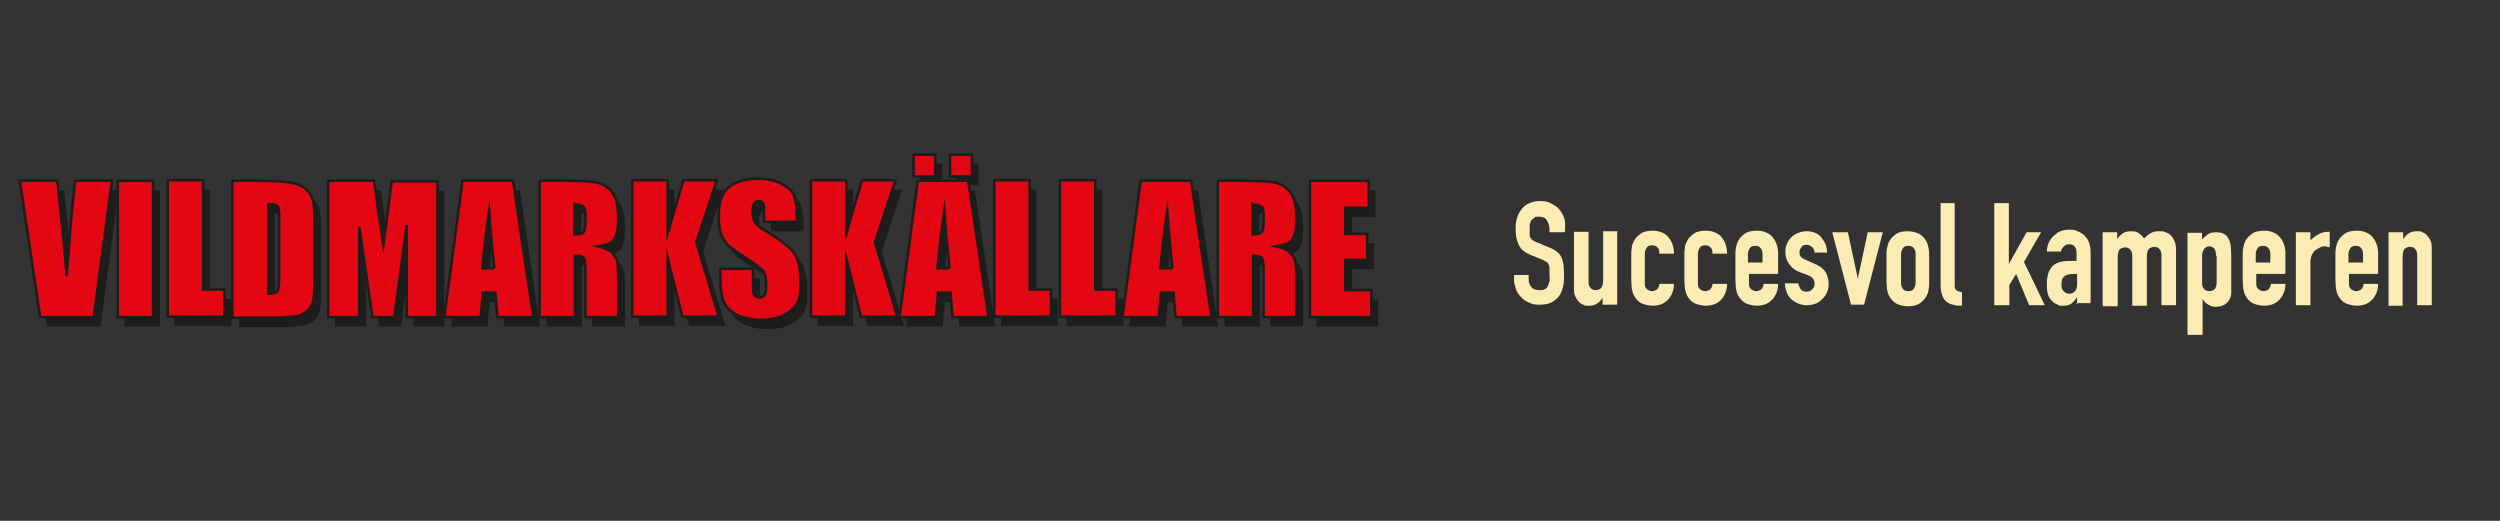 <?xml version="1.0" encoding="UTF-8"?>
<svg id="Layer_1" xmlns="http://www.w3.org/2000/svg" width="480" height="100" version="1.1" viewBox="0 0 480 100">
  <rect x="0" y="0" width="480" height="100" fill="#333333" stroke="none"/>
  <!-- Generator: Adobe Illustrator 29.1.0, SVG Export Plug-In . SVG Version: 2.1.0 Build 142)  -->
  <defs>
    <style>
      .st0 {
        fill: #1d1d1b;
      }

      .st1 {
        fill: #fbecb4;
      }

      .st2 {
        fill: #e30613;
        stroke: #1d1d1b;
        stroke-miterlimit: 10;
        stroke-width: .5px;
      }
    </style>
  </defs>
  <g>
    <g>
      <path class="st0" d="M22.8,36.5l-3.5,26.2h-10.3l-3.9-26.2h7.2c.8,7.2,1.4,13.3,1.8,18.3.4-5,.7-9.5,1.1-13.4l.5-4.9h7.2Z"/>
      <path class="st0" d="M30.7,36.5v26.2h-6.8v-26.2h6.8Z"/>
      <path class="st0" d="M40.3,36.5v20.9h4.1v5.2h-10.9v-26.2h6.8Z"/>
      <path class="st0" d="M46,36.5h5.1c3.3,0,5.5.2,6.7.5s2,.8,2.6,1.5,1,1.5,1.1,2.3.2,2.5.2,5v9.2c0,2.3-.1,3.9-.3,4.7s-.6,1.4-1.2,1.9-1.2.8-2,.9-2,.3-3.7.3h-8.6v-26.2ZM52.8,40.9v17.2c1,0,1.6-.2,1.8-.6s.3-1.5.3-3.2v-10.2c0-1.2,0-1.9-.1-2.3s-.2-.6-.5-.7-.8-.2-1.5-.2Z"/>
      <path class="st0" d="M85.3,36.5v26.2h-5.9v-17.7s-2.4,17.7-2.4,17.7h-4.2l-2.5-17.3v17.3h-6v-26.2h8.8c.3,1.6.5,3.4.8,5.6l1,6.7,1.6-12.2h8.8Z"/>
      <path class="st0" d="M99.8,36.5l3.9,26.2h-6.9l-.4-4.7h-2.4l-.4,4.7h-7l3.5-26.2h9.8ZM96.2,53.3c-.3-3-.7-6.6-1-11-.7,5-1.1,8.7-1.3,11h2.3Z"/>
      <path class="st0" d="M104.8,36.5h4.8c3.2,0,5.4.1,6.5.4s2.1.9,2.8,1.9,1.1,2.6,1.1,4.9-.3,3.4-.8,4.1-1.5,1.1-3,1.3c1.3.3,2.3.8,2.7,1.3s.8,1.1.9,1.5.2,1.8.2,3.9v6.9h-6.3v-8.7c0-1.4-.1-2.3-.3-2.6s-.8-.5-1.7-.5v11.8h-6.8v-26.2ZM111.6,40.9v5.8c.8,0,1.3-.1,1.6-.3s.5-.9.5-2v-1.4c0-.8-.1-1.4-.4-1.6s-.8-.4-1.6-.4Z"/>
      <path class="st0" d="M138.9,36.5l-3.9,11.8,4.3,14.3h-7l-2.8-11.2v11.2h-6.8v-26.2h6.8v10.2l3-10.2h6.4Z"/>
      <path class="st0" d="M154.3,44.4h-6.3v-1.9c0-.9,0-1.5-.2-1.7s-.4-.4-.8-.4-.7.2-.9.5-.3.8-.3,1.5.1,1.5.4,2c.2.4.9,1,1.9,1.6,3,1.8,4.9,3.3,5.7,4.4s1.2,3,1.2,5.6-.2,3.2-.7,4.1-1.3,1.6-2.5,2.2-2.7.9-4.4.9-3.4-.3-4.7-1-2.1-1.6-2.5-2.6-.6-2.6-.6-4.5v-1.7h6.3v3.2c0,1,0,1.6.3,1.9s.5.4.9.4.8-.2,1-.5.3-.9.3-1.6c0-1.5-.2-2.5-.6-3-.4-.5-1.5-1.3-3.2-2.4-1.7-1.1-2.8-1.9-3.4-2.4s-1-1.2-1.4-2.1-.5-2-.5-3.4c0-2,.3-3.5.8-4.4s1.3-1.7,2.5-2.2,2.5-.8,4.1-.8,3.3.3,4.5.9,2.1,1.3,2.5,2.2.6,2.3.6,4.4v1Z"/>
      <path class="st0" d="M173.2,36.5l-3.9,11.8,4.3,14.3h-7l-2.8-11.2v11.2h-6.8v-26.2h6.8v10.2l3-10.2h6.4Z"/>
      <path class="st0" d="M187.2,36.5l3.9,26.2h-6.9l-.4-4.7h-2.4l-.4,4.7h-7l3.5-26.2h9.8ZM180.9,31.4v4.2h-4.2v-4.2h4.2ZM183.6,53.3c-.3-3-.7-6.6-1-11-.7,5-1.1,8.7-1.3,11h2.3ZM187.9,31.4v4.2h-4.2v-4.2h4.2Z"/>
      <path class="st0" d="M199,36.5v20.9h4.1v5.2h-10.9v-26.2h6.8Z"/>
      <path class="st0" d="M211.6,36.5v20.9h4.1v5.2h-10.9v-26.2h6.8Z"/>
      <path class="st0" d="M230,36.5l3.9,26.2h-6.9l-.4-4.7h-2.4l-.4,4.7h-7l3.5-26.2h9.8ZM226.4,53.3c-.3-3-.7-6.6-1-11-.7,5-1.1,8.7-1.3,11h2.3Z"/>
      <path class="st0" d="M235,36.5h4.8c3.2,0,5.4.1,6.5.4s2.1.9,2.8,1.9,1.1,2.6,1.1,4.9-.3,3.4-.8,4.1-1.5,1.1-3,1.3c1.3.3,2.3.8,2.7,1.3s.8,1.1.9,1.5.2,1.8.2,3.9v6.9h-6.3v-8.7c0-1.4-.1-2.3-.3-2.6s-.8-.5-1.7-.5v11.8h-6.8v-26.2ZM241.8,40.9v5.8c.8,0,1.3-.1,1.6-.3s.5-.9.5-2v-1.4c0-.8-.1-1.4-.4-1.6s-.8-.4-1.6-.4Z"/>
      <path class="st0" d="M252.8,36.5h11.3v5.2h-4.5v5h4.2v5h-4.2v5.8h5v5.2h-11.8v-26.2Z"/>
    </g>
    <g>
      <path class="st2" d="M21.5,34.7l-3.5,26.2H7.7l-3.9-26.2h7.2c.8,7.2,1.4,13.3,1.8,18.3.4-5,.7-9.5,1.1-13.4l.5-4.9h7.2Z"/>
      <path class="st2" d="M29.4,34.7v26.2h-6.8v-26.2h6.8Z"/>
      <path class="st2" d="M39,34.7v20.9h4.1v5.2h-10.9v-26.2h6.8Z"/>
      <path class="st2" d="M44.7,34.7h5.1c3.3,0,5.5.2,6.7.5s2,.8,2.6,1.5,1,1.5,1.1,2.3.2,2.5.2,5v9.2c0,2.3-.1,3.9-.3,4.7s-.6,1.4-1.2,1.9-1.2.8-2,.9-2,.3-3.7.3h-8.6v-26.2ZM51.5,39.2v17.2c1,0,1.6-.2,1.8-.6s.3-1.5.3-3.2v-10.2c0-1.2,0-1.9-.1-2.3s-.2-.6-.5-.7-.8-.2-1.5-.2Z"/>
      <path class="st2" d="M84,34.7v26.2h-5.9v-17.7s-2.4,17.7-2.4,17.7h-4.2l-2.5-17.3v17.3h-6v-26.2h8.8c.3,1.6.5,3.4.8,5.6l1,6.7,1.6-12.2h8.8Z"/>
      <path class="st2" d="M98.5,34.7l3.9,26.2h-6.9l-.4-4.7h-2.4l-.4,4.7h-7l3.5-26.2h9.8ZM94.9,51.5c-.3-3-.7-6.6-1-11-.7,5-1.1,8.7-1.3,11h2.3Z"/>
      <path class="st2" d="M103.5,34.7h4.8c3.2,0,5.4.1,6.5.4s2.1.9,2.8,1.9,1.1,2.6,1.1,4.9-.3,3.4-.8,4.1-1.5,1.1-3,1.3c1.3.3,2.3.8,2.7,1.3s.8,1.1.9,1.5.2,1.8.2,3.9v6.9h-6.3v-8.7c0-1.4-.1-2.3-.3-2.6s-.8-.5-1.7-.5v11.8h-6.8v-26.2ZM110.3,39.2v5.8c.8,0,1.3-.1,1.6-.3s.5-.9.5-2v-1.4c0-.8-.1-1.4-.4-1.6s-.8-.4-1.6-.4Z"/>
      <path class="st2" d="M137.6,34.7l-3.9,11.8,4.3,14.3h-7l-2.8-11.2v11.2h-6.8v-26.2h6.8v10.2l3-10.2h6.4Z"/>
      <path class="st2" d="M153,42.6h-6.3v-1.9c0-.9,0-1.5-.2-1.7s-.4-.4-.8-.4-.7.2-.9.5-.3.8-.3,1.5.1,1.5.4,2c.2.4.9,1,1.9,1.6,3,1.8,4.9,3.3,5.7,4.4s1.2,3,1.2,5.6-.2,3.2-.7,4.1-1.3,1.6-2.5,2.2-2.7.9-4.4.9-3.4-.3-4.7-1-2.1-1.6-2.5-2.6-.6-2.6-.6-4.5v-1.7h6.3v3.2c0,1,0,1.6.3,1.9s.5.4.9.4.8-.2,1-.5.3-.9.3-1.6c0-1.5-.2-2.5-.6-3-.4-.5-1.5-1.3-3.2-2.4-1.7-1.1-2.8-1.9-3.4-2.4s-1-1.2-1.4-2.1-.5-2-.5-3.4c0-2,.3-3.5.8-4.4s1.3-1.7,2.5-2.2,2.5-.8,4.1-.8,3.3.3,4.5.9,2.1,1.3,2.5,2.2.6,2.3.6,4.4v1Z"/>
      <path class="st2" d="M171.9,34.7l-3.9,11.8,4.3,14.3h-7l-2.8-11.2v11.2h-6.8v-26.2h6.8v10.2l3-10.2h6.4Z"/>
      <path class="st2" d="M185.9,34.7l3.9,26.2h-6.9l-.4-4.7h-2.4l-.4,4.7h-7l3.5-26.2h9.8ZM179.6,29.7v4.2h-4.2v-4.2h4.2ZM182.3,51.5c-.3-3-.7-6.6-1-11-.7,5-1.1,8.7-1.3,11h2.3ZM186.6,29.7v4.2h-4.2v-4.2h4.2Z"/>
      <path class="st2" d="M197.7,34.7v20.9h4.1v5.2h-10.9v-26.2h6.8Z"/>
      <path class="st2" d="M210.3,34.7v20.9h4.1v5.2h-10.9v-26.2h6.8Z"/>
      <path class="st2" d="M228.7,34.7l3.9,26.2h-6.9l-.4-4.7h-2.4l-.4,4.7h-7l3.5-26.2h9.8ZM225.1,51.5c-.3-3-.7-6.6-1-11-.7,5-1.1,8.7-1.3,11h2.3Z"/>
      <path class="st2" d="M233.7,34.7h4.8c3.2,0,5.4.1,6.5.4s2.1.9,2.8,1.9,1.1,2.6,1.1,4.9-.3,3.4-.8,4.1-1.5,1.1-3,1.3c1.3.3,2.3.8,2.7,1.3s.8,1.1.9,1.5.2,1.8.2,3.9v6.9h-6.3v-8.7c0-1.4-.1-2.3-.3-2.6s-.8-.5-1.7-.5v11.8h-6.8v-26.2ZM240.5,39.2v5.8c.8,0,1.3-.1,1.6-.3s.5-.9.5-2v-1.4c0-.8-.1-1.4-.4-1.6s-.8-.4-1.6-.4Z"/>
      <path class="st2" d="M251.5,34.7h11.3v5.2h-4.5v5h4.2v5h-4.2v5.8h5v5.2h-11.8v-26.2Z"/>
    </g>
  </g>
  <g>
    <path class="st1" d="M300.3,44.6h-2.8v-.6c0-.6-.2-1.2-.5-1.7-.3-.5-.8-.7-1.5-.7s-.7,0-.9.2c-.2.1-.4.3-.6.5-.1.2-.2.5-.3.8,0,.3,0,.6,0,.9s0,.7,0,1c0,.3,0,.5.2.7.1.2.3.4.5.5.2.1.5.3.9.4l2.1.9c.6.2,1.1.5,1.5.8.4.3.7.7.9,1.1.2.4.3.9.4,1.5,0,.6.1,1.2.1,1.9s0,1.6-.2,2.3c-.2.7-.4,1.3-.8,1.8-.4.5-.9.9-1.5,1.2-.6.3-1.4.4-2.3.4s-1.3-.1-1.9-.4c-.6-.2-1.1-.6-1.5-1-.4-.4-.8-.9-1-1.5-.2-.6-.4-1.2-.4-1.8v-1h2.8v.9c0,.5.2,1,.5,1.4.3.4.8.6,1.5.6s.8,0,1.1-.2c.3-.1.5-.3.6-.6.1-.3.2-.6.3-.9s0-.8,0-1.2,0-.9,0-1.3c0-.3-.1-.6-.2-.8-.1-.2-.3-.4-.5-.5-.2-.1-.5-.3-.8-.4l-2-.8c-1.2-.5-2-1.1-2.4-2-.4-.8-.6-1.8-.6-3.1s.1-1.4.3-2.1c.2-.7.5-1.2.9-1.7.4-.5.9-.9,1.5-1.1.6-.3,1.3-.4,2.1-.4s1.3.1,1.9.4c.6.3,1.1.6,1.5,1,.8.9,1.3,1.9,1.3,3v1.4Z"/>
    <path class="st1" d="M310.5,44.6v13.9h-2.8v-1.3h0c-.3.4-.6.8-1.1,1.1-.4.3-.9.4-1.6.4s-.7,0-1-.2c-.3-.1-.7-.3-.9-.6s-.5-.6-.7-1.1c-.2-.4-.2-1-.2-1.6v-10.7h2.8v9.6c0,.5.1.9.4,1.2.2.3.6.4,1,.4s.9-.2,1.1-.5c.2-.3.3-.8.3-1.4v-9.4h2.8Z"/>
    <path class="st1" d="M315.8,54.5c0,.4.1.8.4,1,.2.2.6.4,1,.4s.9-.2,1.1-.5c.2-.3.3-.6.3-.9h2.8c0,1.2-.4,2.2-1.1,3-.4.4-.8.7-1.3.9-.5.2-1.1.3-1.7.3s-1.6-.2-2.2-.5-1.1-.9-1.4-1.5c-.2-.4-.3-.8-.4-1.3,0-.5-.1-1-.1-1.6v-4.6c0-.6,0-1.1.1-1.6,0-.5.2-.9.4-1.3.3-.6.8-1.1,1.4-1.5.6-.4,1.4-.5,2.2-.5s1.2.1,1.7.3c.5.2,1,.5,1.3.9.7.8,1.1,1.9,1.1,3.2h-2.8c0-.6-.1-1-.4-1.2-.2-.3-.6-.4-1-.4s-.8.1-1,.4c-.2.3-.4.7-.4,1.2v5.7Z"/>
    <path class="st1" d="M326,54.5c0,.4.1.8.4,1,.2.2.6.4,1,.4s.9-.2,1.1-.5c.2-.3.3-.6.3-.9h2.8c0,1.2-.4,2.2-1.1,3-.4.4-.8.7-1.3.9-.5.2-1.1.3-1.7.3s-1.6-.2-2.2-.5-1.1-.9-1.4-1.5c-.2-.4-.3-.8-.4-1.3,0-.5-.1-1-.1-1.6v-4.6c0-.6,0-1.1.1-1.6,0-.5.2-.9.4-1.3.3-.6.8-1.1,1.4-1.5.6-.4,1.4-.5,2.2-.5s1.2.1,1.7.3c.5.2,1,.5,1.3.9.7.8,1.1,1.9,1.1,3.2h-2.8c0-.6-.1-1-.4-1.2-.2-.3-.6-.4-1-.4s-.8.1-1,.4c-.2.3-.4.7-.4,1.2v5.7Z"/>
    <path class="st1" d="M341.3,52.6h-5.5v1.9c0,.4.1.8.4,1,.2.2.6.4,1,.4s.9-.2,1.1-.5c.2-.3.3-.6.3-.9h2.8c0,1.2-.4,2.2-1.1,3-.4.4-.8.7-1.3.9-.5.2-1.1.3-1.7.3s-1.6-.2-2.2-.5c-.6-.4-1.1-.9-1.4-1.5-.2-.4-.3-.8-.4-1.3,0-.5-.1-1-.1-1.6v-4.6c0-.6,0-1.1.1-1.6s.2-.9.4-1.3c.3-.6.8-1.1,1.4-1.5.6-.4,1.4-.5,2.2-.5s1.2.1,1.7.3,1,.5,1.3.9c.7.8,1.1,1.9,1.1,3.1v3.8ZM335.7,50.4h2.7v-1.6c0-.5-.1-.9-.4-1.2-.2-.3-.6-.4-1-.4s-.8.1-1,.4c-.2.3-.4.7-.4,1.2v1.6Z"/>
    <path class="st1" d="M348.4,48.5c0-.5-.2-.8-.5-1.1-.3-.2-.6-.4-1-.4s-.8.1-1,.4c-.2.3-.4.6-.4,1s0,.5.2.8c.1.2.5.5,1,.7l1.6.7c1,.4,1.8,1,2.2,1.6.4.7.6,1.5.6,2.3s-.1,1.1-.3,1.6-.5.9-.9,1.3-.8.7-1.3.9c-.5.2-1.1.3-1.7.3-1.1,0-2.1-.4-2.9-1.1-.4-.3-.7-.8-.9-1.3-.2-.5-.4-1.1-.4-1.8h2.6c0,.4.2.7.4,1.1.2.3.6.5,1.1.5s.8-.1,1.1-.4c.3-.3.5-.6.5-1.1s-.1-.7-.3-1c-.2-.3-.6-.5-1.1-.7l-1.3-.5c-.9-.3-1.6-.8-2.1-1.5-.5-.6-.8-1.4-.8-2.4s.1-1.1.3-1.6c.2-.5.5-.9.9-1.3.4-.4.8-.6,1.3-.8s1-.3,1.6-.3,1.1.1,1.6.3c.5.2.9.5,1.2.9.3.4.6.8.8,1.3.2.5.3,1,.3,1.6h-2.6Z"/>
    <path class="st1" d="M361.5,44.6l-3.6,13.9h-2.5l-3.6-13.9h3l1.9,8.9h0l1.9-8.9h3Z"/>
    <path class="st1" d="M362.2,49.3c0-.6,0-1.1.1-1.6s.2-.9.4-1.3c.3-.6.8-1.1,1.4-1.5.6-.4,1.4-.5,2.2-.5s1.6.2,2.2.5c.6.4,1.1.9,1.4,1.5.2.4.3.8.4,1.3s.1,1,.1,1.6v4.6c0,.6,0,1.1-.1,1.6,0,.5-.2.9-.4,1.3-.3.6-.8,1.1-1.4,1.5s-1.4.5-2.2.5-1.6-.2-2.2-.5c-.6-.4-1.1-.9-1.4-1.5-.2-.4-.3-.8-.4-1.3,0-.5-.1-1-.1-1.6v-4.6ZM365,54.3c0,.5.1.9.4,1.2.2.3.6.4,1,.4s.8-.1,1-.4c.2-.3.4-.7.4-1.2v-5.5c0-.5-.1-.9-.4-1.2-.2-.3-.6-.4-1-.4s-.8.1-1,.4c-.2.3-.4.7-.4,1.2v5.5Z"/>
    <path class="st1" d="M372.5,39h2.8v15.6c0,.5,0,.9.3,1.1.2.2.6.3,1.1.4v2.6c-.6,0-1.2,0-1.7-.2-.5-.1-1-.3-1.3-.6-.4-.3-.6-.7-.8-1.2-.2-.5-.3-1.2-.3-2v-15.8Z"/>
    <path class="st1" d="M382.9,58.5v-19.5h2.8v11.7h0l3.4-6.1h2.8l-3.3,5.7,4,8.3h-3l-2.5-6-1.3,2.1v3.9h-2.8Z"/>
    <path class="st1" d="M398.8,58.5v-1.4h0c-.4.5-.7.9-1.1,1.2-.4.3-.9.4-1.6.4s-.7,0-1-.2c-.3-.1-.7-.3-1-.6-.3-.3-.6-.6-.8-1.1-.2-.5-.3-1.1-.3-1.9s0-1.5.2-2.1c.1-.6.4-1.1.7-1.5.3-.4.8-.7,1.3-.9.6-.2,1.3-.3,2.2-.3h.3c.1,0,.2,0,.3,0,0,0,.2,0,.3,0s.3,0,.4,0v-1.5c0-.5-.1-.9-.3-1.2-.2-.3-.6-.5-1.1-.5s-.7.1-1,.4c-.3.2-.5.6-.6,1h-2.7c0-1.2.5-2.3,1.3-3s.8-.7,1.3-.9c.5-.2,1.1-.3,1.7-.3s1.1,0,1.6.3c.5.2,1,.5,1.3.8.4.4.7.8.9,1.4.2.5.3,1.2.3,1.9v9.7h-2.8ZM398.8,52.6c-.3,0-.6,0-.8,0-.6,0-1.1.1-1.6.4-.4.3-.6.8-.6,1.6s.1,1,.4,1.3c.3.3.6.5,1.1.5s.8-.2,1.1-.5c.3-.3.4-.8.4-1.3v-1.9Z"/>
    <path class="st1" d="M403.7,58.5v-13.9h2.8v1.3h0c.3-.4.6-.8,1.1-1.1.4-.3.9-.4,1.6-.4s1.1.1,1.5.4c.4.3.7.6,1,1,.3-.4.7-.7,1.2-1,.4-.3,1-.4,1.8-.4s.7,0,1.1.2c.4.1.7.3,1,.6.3.3.5.6.7,1.1.2.4.3,1,.3,1.6v10.7h-2.8v-9.6c0-.5-.1-.9-.4-1.2-.2-.3-.6-.4-1-.4s-.9.2-1.1.5c-.2.3-.3.8-.3,1.4v9.4h-2.8v-9.6c0-.5-.1-.9-.4-1.2s-.6-.4-1-.4-.9.2-1.1.5c-.2.3-.3.8-.3,1.4v9.4h-2.8Z"/>
    <path class="st1" d="M420,64.2v-19.5h2.8v1.3c.3-.4.7-.7,1.1-1,.4-.3.9-.4,1.6-.4,1.2,0,2,.4,2.4,1.3.2.3.3.7.4,1.2,0,.5.1,1.1.1,1.8v5.3c0,1,0,1.8,0,2.2-.1.9-.5,1.6-1.3,2.1-.4.2-.9.4-1.6.4s-1-.1-1.5-.4c-.4-.2-.8-.6-1.1-1.1h0v6.9h-2.8ZM425.5,49.2c0-.6-.1-1-.3-1.4-.2-.3-.6-.5-1-.5s-.8.2-1,.5-.4.7-.4,1.2v5.4c0,.4.1.8.4,1.1.3.3.6.4,1,.4s.9-.2,1.1-.5c.2-.3.3-.7.3-1.2v-5.1Z"/>
    <path class="st1" d="M438.7,52.6h-5.5v1.9c0,.4.1.8.4,1,.2.2.6.4,1,.4s.9-.2,1.1-.5c.2-.3.3-.6.3-.9h2.8c0,1.2-.4,2.2-1.1,3-.4.4-.8.7-1.3.9-.5.2-1.1.3-1.7.3s-1.6-.2-2.2-.5-1.1-.9-1.4-1.5c-.2-.4-.3-.8-.4-1.3,0-.5-.1-1-.1-1.6v-4.6c0-.6,0-1.1.1-1.6s.2-.9.4-1.3c.3-.6.8-1.1,1.4-1.5.6-.4,1.4-.5,2.2-.5s1.2.1,1.7.3c.5.2,1,.5,1.3.9.7.8,1.1,1.9,1.1,3.1v3.8ZM433.2,50.4h2.7v-1.6c0-.5-.1-.9-.4-1.2-.2-.3-.6-.4-1-.4s-.8.1-1,.4c-.2.3-.4.7-.4,1.2v1.6Z"/>
    <path class="st1" d="M440.8,58.5v-13.9h2.8v1.5c.6-.5,1.1-.9,1.7-1.2.5-.3,1.2-.4,2-.4v3c-.3-.1-.6-.2-.9-.2s-.6,0-.9.2c-.3.1-.6.3-.9.5-.3.2-.5.5-.7.9-.2.4-.3.9-.3,1.4v8.3h-2.8Z"/>
    <path class="st1" d="M456.5,52.6h-5.5v1.9c0,.4.1.8.4,1,.2.2.6.4,1,.4s.9-.2,1.1-.5c.2-.3.3-.6.3-.9h2.8c0,1.2-.4,2.2-1.1,3-.4.4-.8.7-1.3.9-.5.2-1.1.3-1.7.3s-1.6-.2-2.2-.5-1.1-.9-1.4-1.5c-.2-.4-.3-.8-.4-1.3,0-.5-.1-1-.1-1.6v-4.6c0-.6,0-1.1.1-1.6s.2-.9.4-1.3c.3-.6.8-1.1,1.4-1.5.6-.4,1.4-.5,2.2-.5s1.2.1,1.7.3c.5.2,1,.5,1.3.9.7.8,1.1,1.9,1.1,3.1v3.8ZM451,50.4h2.7v-1.6c0-.5-.1-.9-.4-1.2-.2-.3-.6-.4-1-.4s-.8.1-1,.4c-.2.3-.4.7-.4,1.2v1.6Z"/>
    <path class="st1" d="M458.6,58.5v-13.9h2.8v1.3h0c.3-.4.6-.8,1.1-1.1.4-.3.9-.4,1.6-.4s.7,0,1,.2c.3.1.7.3.9.6s.5.6.7,1.1c.2.4.2,1,.2,1.6v10.7h-2.8v-9.6c0-.5-.1-.9-.4-1.2-.2-.3-.6-.4-1-.4s-.9.2-1.1.5c-.2.3-.3.8-.3,1.4v9.4h-2.8Z"/>
  </g>
</svg>